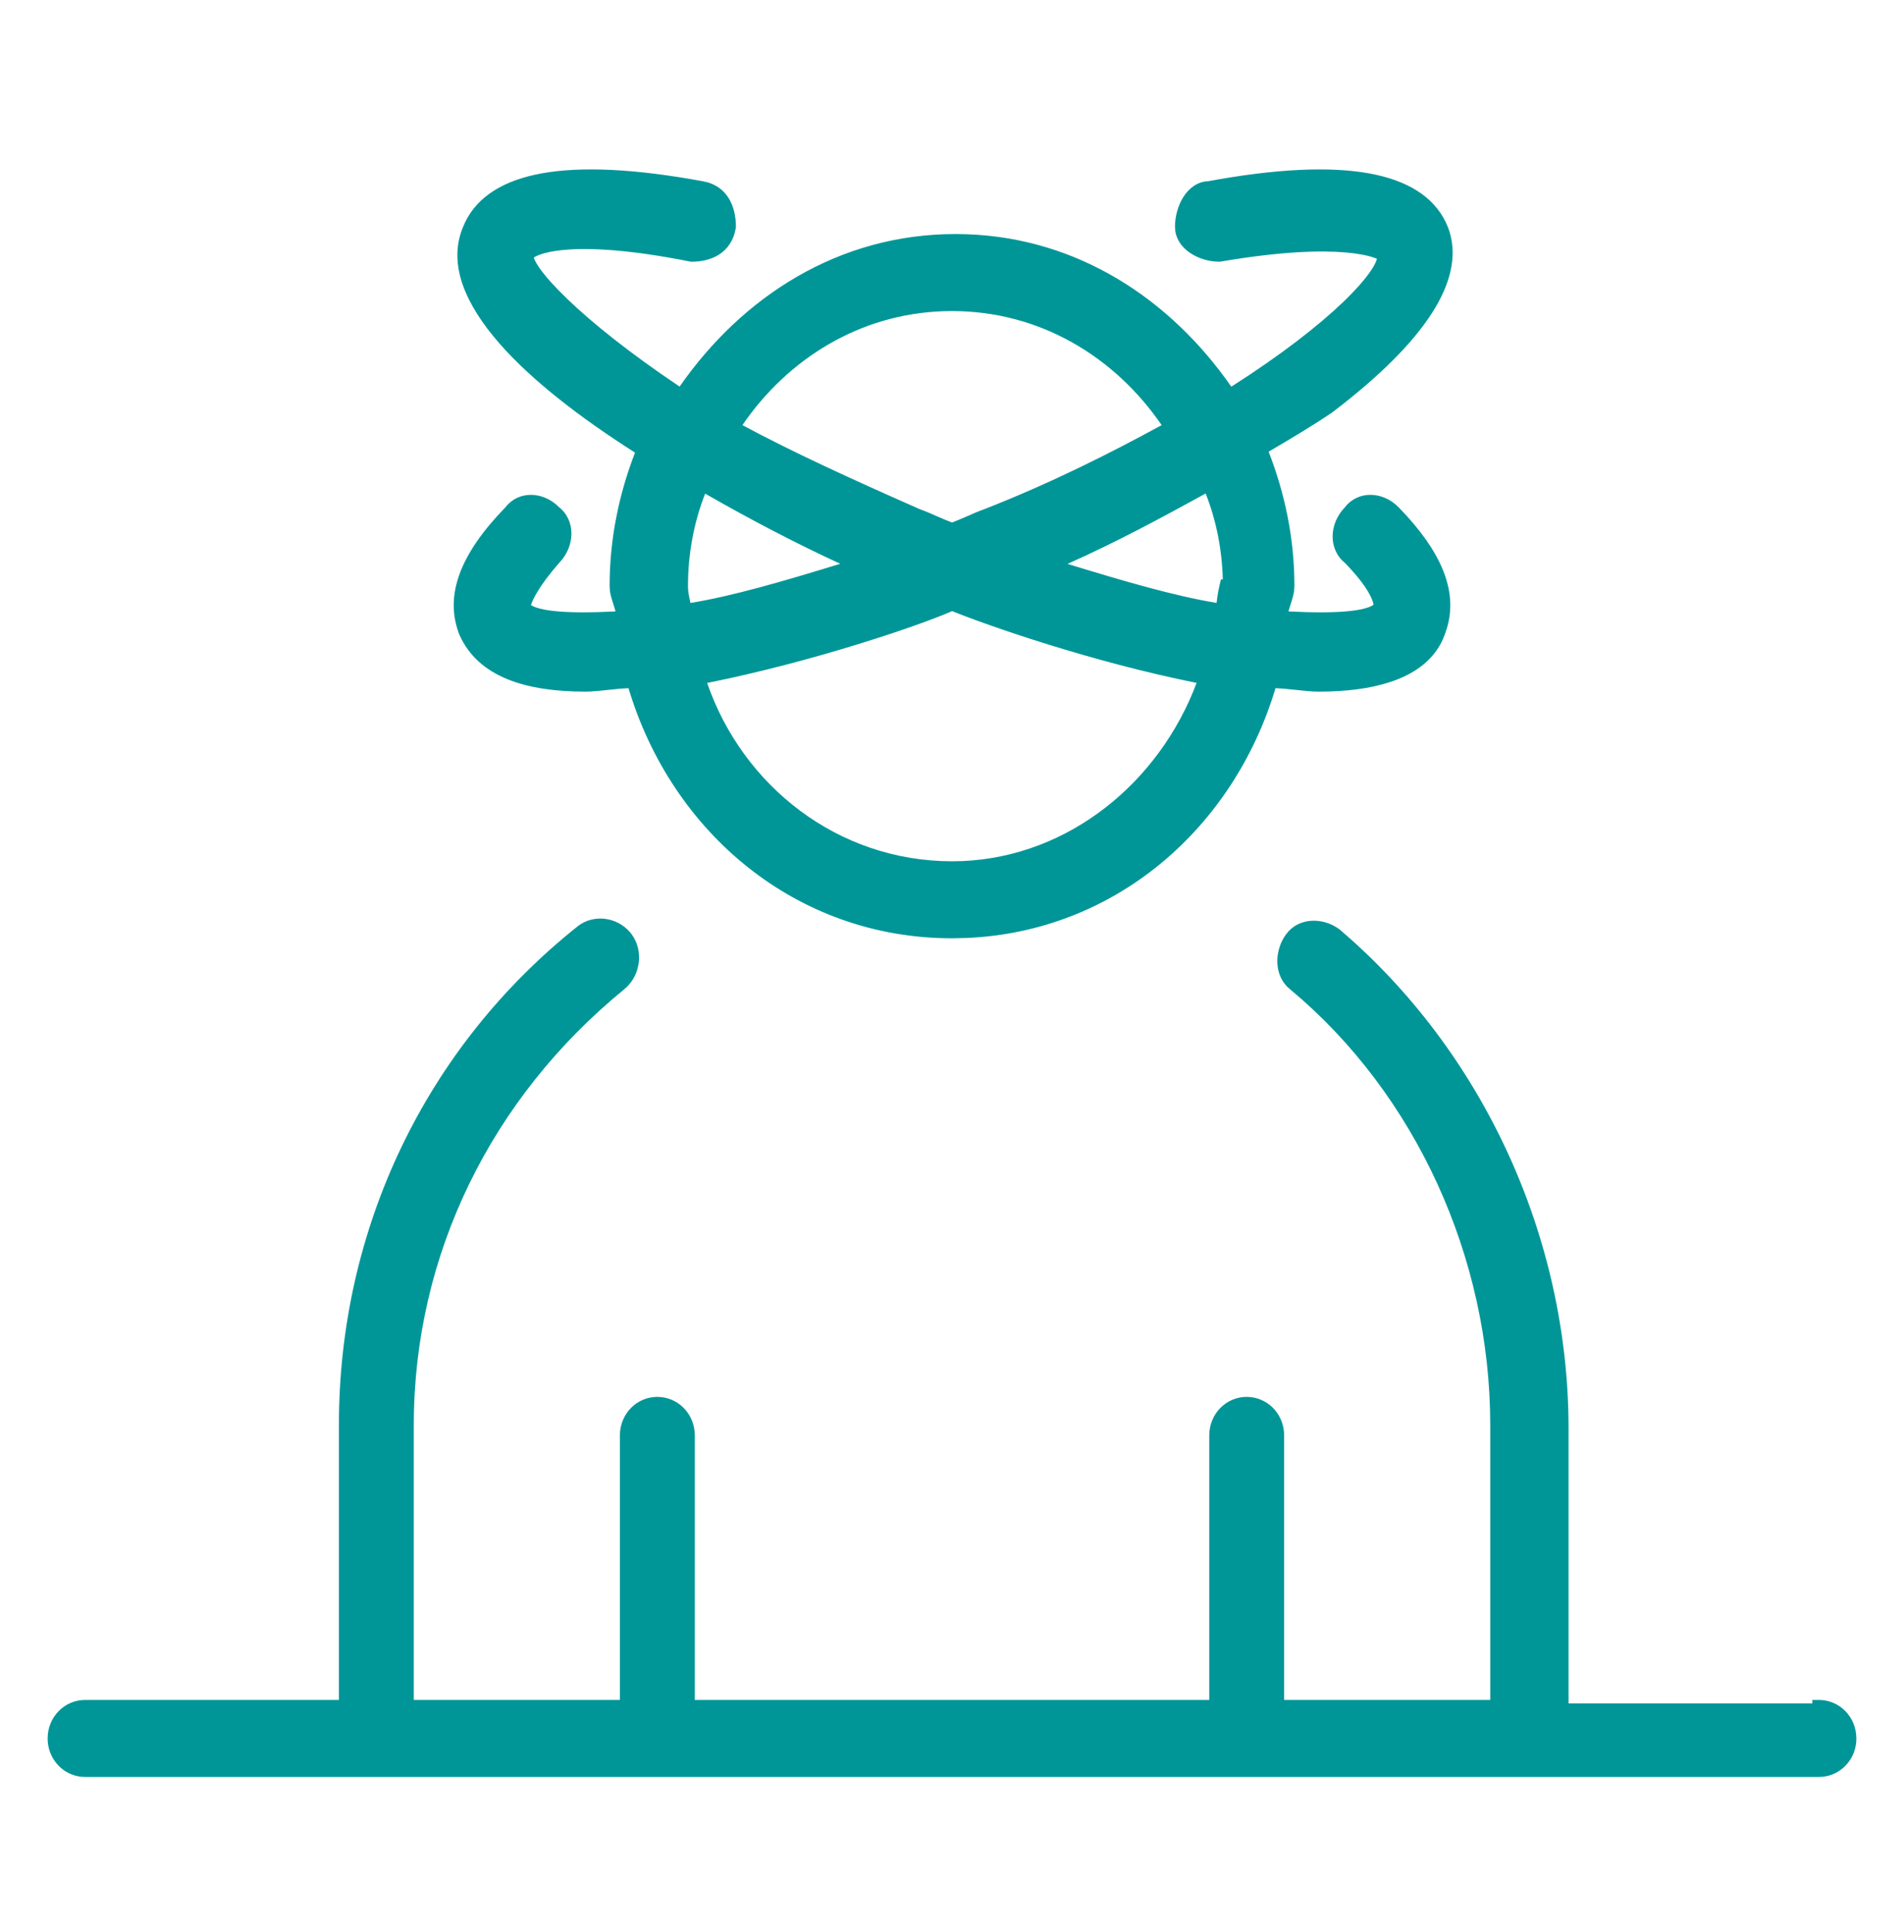 <svg width="70" height="71" viewBox="0 0 70 71" fill="none" xmlns="http://www.w3.org/2000/svg">
<path d="M21.368 33.954C21.977 33.582 22.802 33.762 23.228 34.346L23.307 34.468C23.667 35.093 23.495 35.935 22.931 36.374L22.932 36.375C18.074 40.346 15.214 46.103 15.213 52.367V62.479H22.79V52.756C22.79 51.971 23.402 51.34 24.166 51.34L24.308 51.348C25.005 51.42 25.544 52.02 25.544 52.756V62.479H44.458V52.756C44.458 51.971 45.069 51.341 45.834 51.34L45.975 51.348C46.672 51.42 47.211 52.02 47.211 52.756V62.479H54.788V52.367C54.787 46.228 52.05 40.216 47.452 36.379L47.339 36.282C46.816 35.767 46.872 34.902 47.277 34.346L47.372 34.23C47.838 33.727 48.603 33.744 49.143 34.087L49.255 34.165L49.265 34.173H49.264C54.484 38.623 57.667 45.428 57.667 52.497V62.608H66.628V62.479H66.872C67.636 62.479 68.248 63.109 68.249 63.894L68.243 64.039C68.173 64.756 67.588 65.31 66.872 65.31H3.129C2.413 65.31 1.828 64.756 1.758 64.039L1.751 63.894C1.752 63.109 2.365 62.479 3.129 62.479H12.46V52.367C12.46 45.167 15.645 38.489 21.247 34.038L21.248 34.035L21.368 33.954ZM19.92 6.371C21.395 6.105 23.38 6.208 25.847 6.663H25.846C26.291 6.74 26.603 6.976 26.797 7.295C26.986 7.606 27.055 7.98 27.055 8.333V8.354L27.052 8.374C26.978 8.833 26.749 9.155 26.438 9.355C26.135 9.549 25.77 9.619 25.426 9.619H25.403L25.379 9.615C23.126 9.164 21.67 9.104 20.771 9.182C20.322 9.221 20.017 9.295 19.825 9.367C19.73 9.404 19.665 9.437 19.627 9.464C19.631 9.481 19.636 9.505 19.649 9.534C19.686 9.622 19.755 9.739 19.859 9.885C20.067 10.175 20.402 10.553 20.869 11C21.769 11.864 23.141 12.972 24.986 14.208C27.295 10.894 30.836 8.602 35.127 8.602L35.535 8.609C39.643 8.749 43.034 11.001 45.269 14.212C47.114 13.036 48.487 11.959 49.385 11.097C49.85 10.65 50.183 10.267 50.39 9.963C50.494 9.811 50.561 9.684 50.599 9.585C50.61 9.557 50.615 9.531 50.621 9.51C50.577 9.491 50.518 9.469 50.443 9.446C50.243 9.385 49.933 9.318 49.482 9.279C48.578 9.2 47.119 9.231 44.867 9.616L44.846 9.619H44.827C44.468 9.619 44.075 9.51 43.765 9.304C43.493 9.123 43.262 8.849 43.209 8.491L43.198 8.333C43.198 7.965 43.304 7.561 43.504 7.242C43.7 6.933 44.007 6.676 44.413 6.661C46.877 6.207 48.86 6.106 50.333 6.372C51.716 6.622 52.691 7.207 53.155 8.172L53.241 8.37L53.242 8.373L53.302 8.552C53.566 9.452 53.322 10.447 52.651 11.498C51.935 12.618 50.712 13.837 49.002 15.14L48.993 15.147C48.282 15.634 47.461 16.119 46.641 16.601C47.233 18.125 47.589 19.774 47.589 21.544L47.576 21.724C47.551 21.9 47.496 22.067 47.451 22.206C47.419 22.305 47.391 22.392 47.371 22.472C48.312 22.521 49.059 22.518 49.604 22.46C49.902 22.429 50.131 22.383 50.294 22.326C50.399 22.29 50.462 22.253 50.499 22.224C50.472 22.066 50.319 21.587 49.446 20.689C48.821 20.183 48.866 19.24 49.442 18.648C49.934 18.01 50.849 18.057 51.423 18.648L51.722 18.965C53.148 20.54 53.638 21.966 53.118 23.313L53.119 23.314C52.835 24.114 52.2 24.642 51.386 24.966C50.677 25.249 49.815 25.385 48.883 25.414L48.48 25.42C48.212 25.42 47.914 25.386 47.62 25.354C47.379 25.328 47.135 25.303 46.893 25.294C45.352 30.44 41.007 34.239 35.54 34.474L35.001 34.486C29.281 34.486 24.698 30.608 23.107 25.294C22.865 25.303 22.622 25.328 22.381 25.354C22.161 25.378 21.938 25.403 21.727 25.414L21.521 25.42C19.371 25.42 17.587 24.904 16.891 23.331L16.886 23.321C16.326 21.881 16.921 20.352 18.579 18.648C19.067 18.016 19.968 18.057 20.544 18.632C21.182 19.135 21.14 20.088 20.56 20.685C19.797 21.558 19.581 22.048 19.52 22.239C19.559 22.265 19.619 22.296 19.707 22.326C19.87 22.383 20.098 22.429 20.396 22.46C20.941 22.518 21.689 22.521 22.629 22.472C22.609 22.392 22.582 22.305 22.55 22.206C22.505 22.067 22.449 21.9 22.424 21.724L22.412 21.544C22.412 19.787 22.762 18.15 23.346 16.635C21.361 15.373 19.556 13.991 18.353 12.613C17.128 11.21 16.458 9.73 17.012 8.37L17.098 8.172C17.562 7.207 18.537 6.621 19.92 6.371ZM35.004 22.461C33.761 23.006 29.853 24.331 25.998 25.101C27.303 28.882 30.8 31.654 35.001 31.655L35.389 31.647C39.295 31.477 42.615 28.765 43.993 25.099C40.135 24.327 36.338 22.999 35.004 22.461ZM25.925 18.143C25.505 19.208 25.293 20.375 25.293 21.544L25.297 21.664C25.306 21.78 25.326 21.886 25.349 21.992C25.36 22.045 25.372 22.102 25.383 22.161C26.927 21.909 28.759 21.375 30.893 20.721C29.345 20.011 27.638 19.125 25.925 18.143ZM44.326 18.138C42.7 19.029 41.058 19.92 39.246 20.725C41.366 21.375 43.189 21.905 44.726 22.159C44.761 21.819 44.84 21.494 44.842 21.484L44.888 21.294H44.956C44.928 20.207 44.717 19.128 44.326 18.138ZM34.692 11.438C31.609 11.541 28.973 13.178 27.294 15.624C29.123 16.61 31.299 17.605 33.829 18.72C34.027 18.789 34.254 18.888 34.467 18.983C34.658 19.067 34.841 19.145 35.001 19.204C35.16 19.145 35.343 19.067 35.535 18.983C35.752 18.887 35.984 18.785 36.184 18.716C38.701 17.73 40.874 16.624 42.708 15.625C40.973 13.097 38.216 11.433 35.001 11.433L34.692 11.438Z" fill="#009698"/>
</svg>
